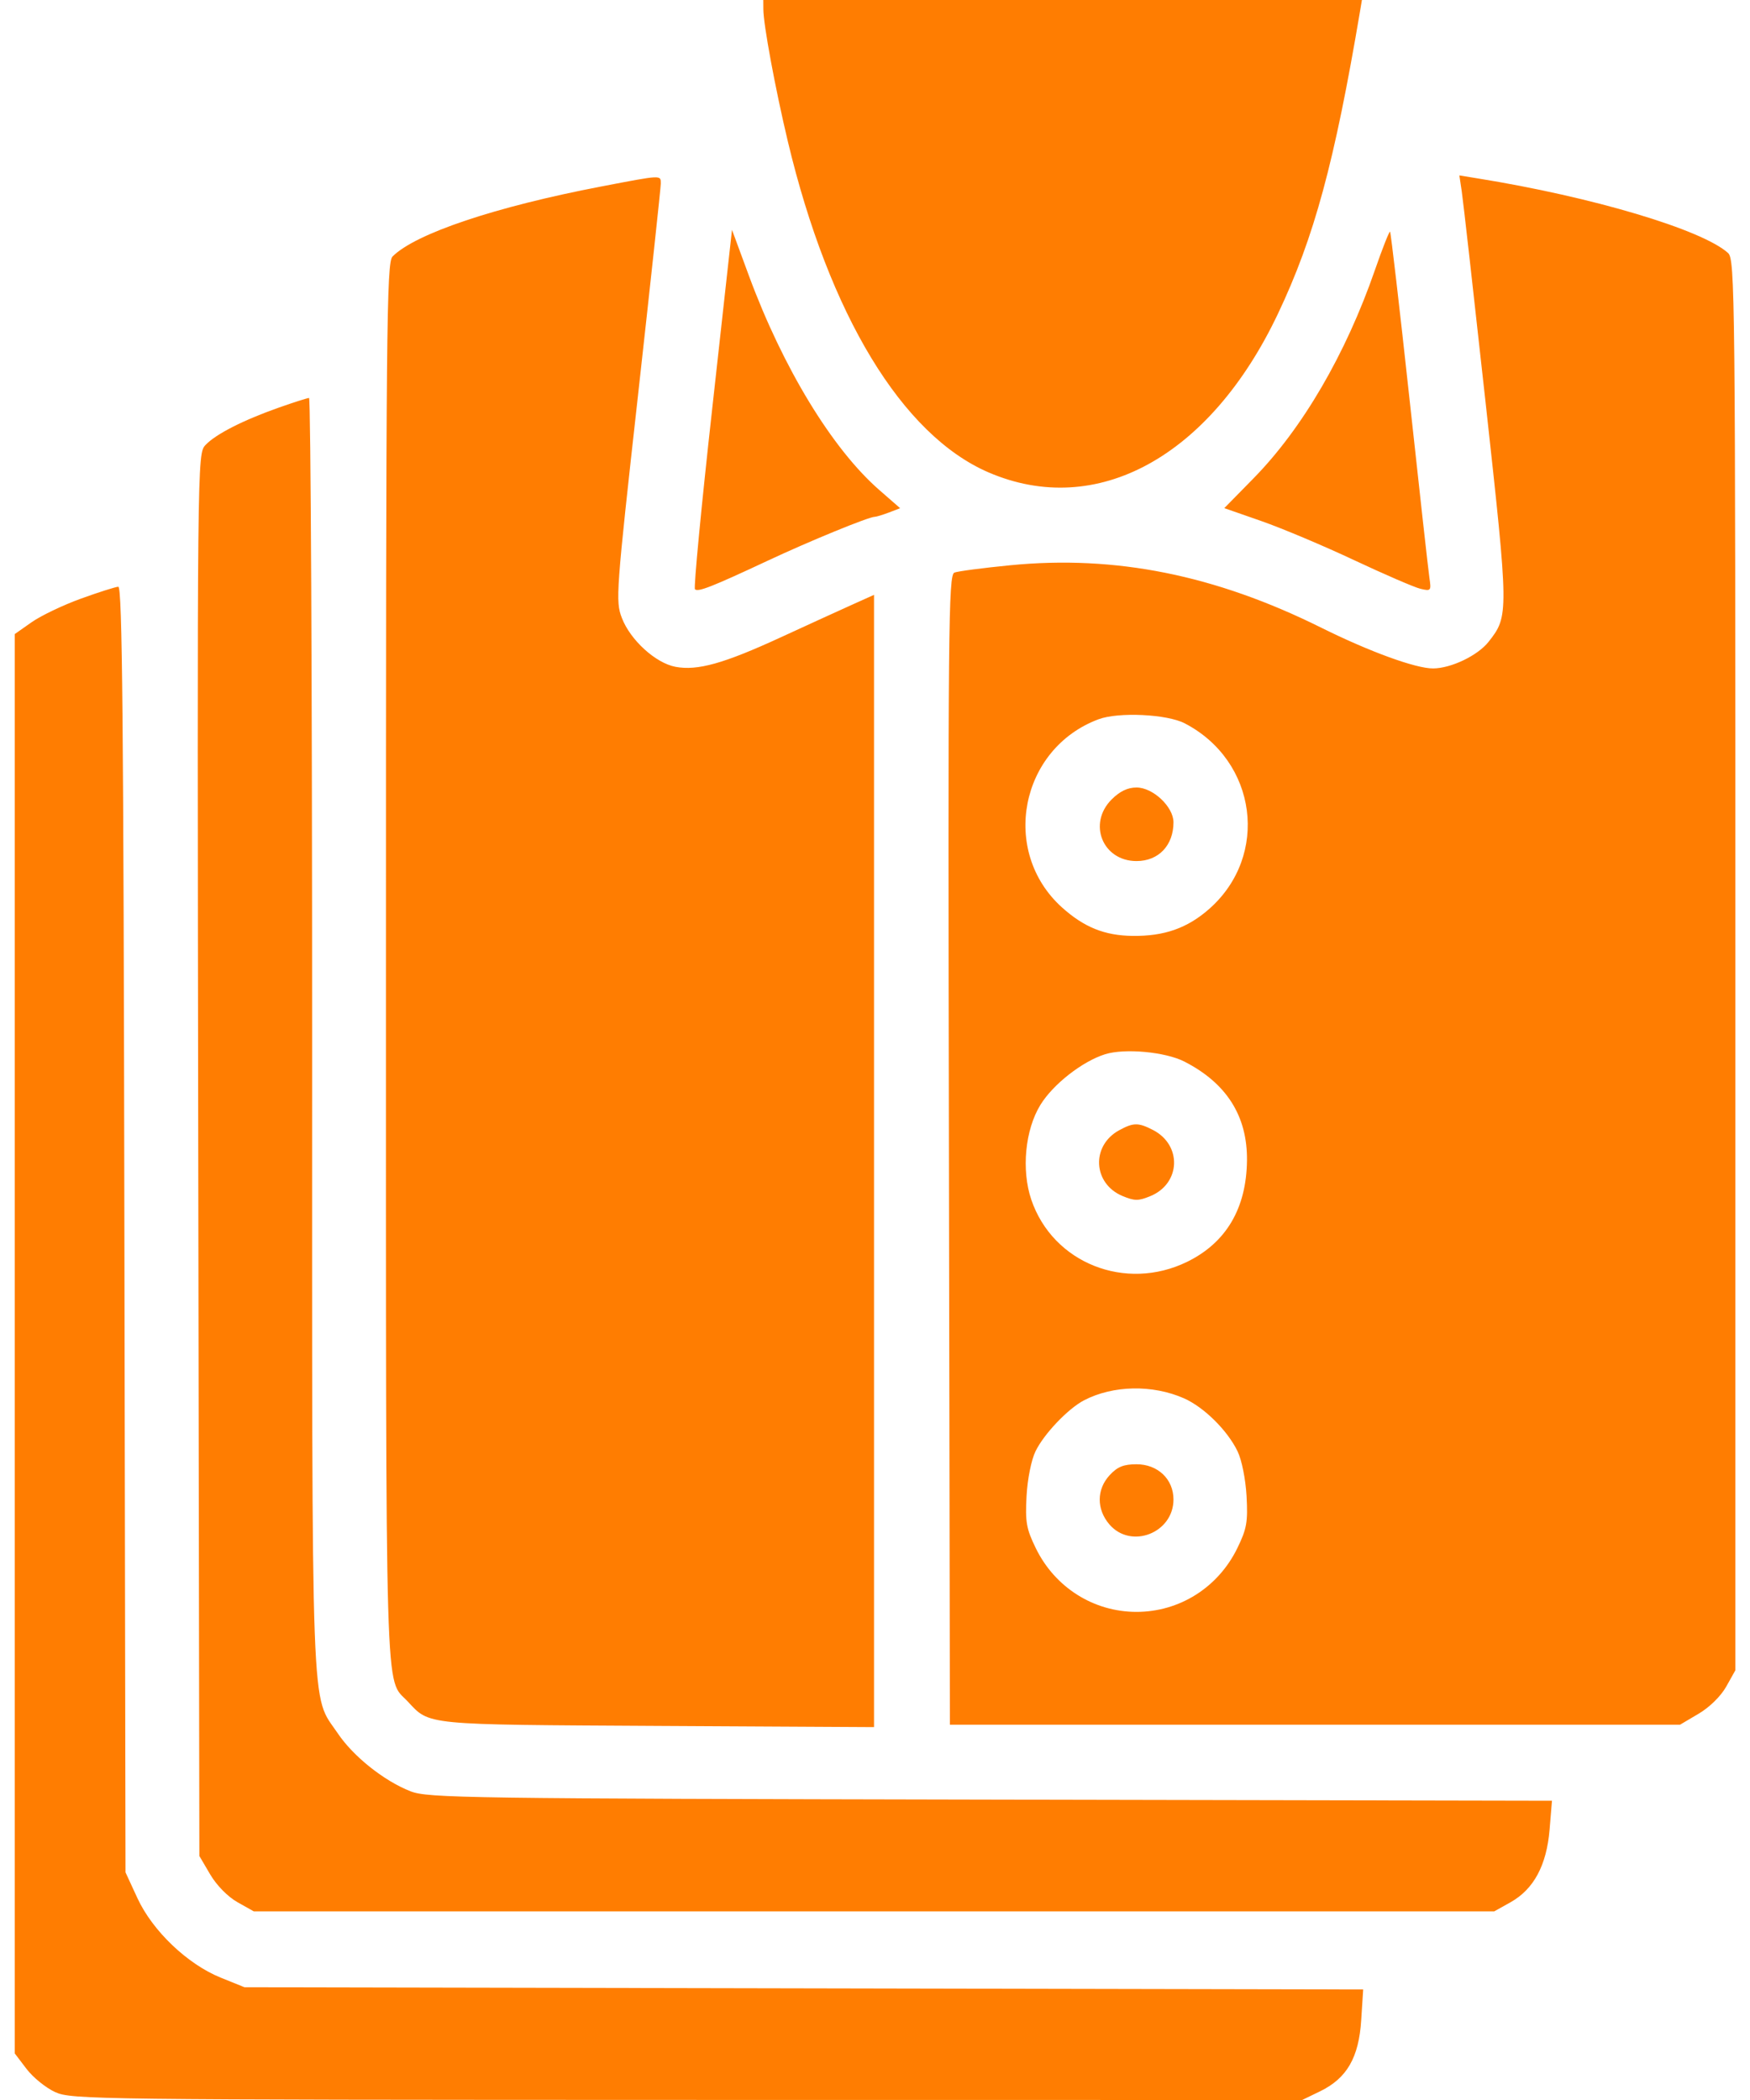 <svg width="25" height="30" viewBox="0 0 25 30" fill="none" xmlns="http://www.w3.org/2000/svg">
<path fill-rule="evenodd" clip-rule="evenodd" d="M10.905 0.132C10.905 0.348 11.076 1.27 11.255 2.021C11.846 4.498 12.887 6.215 14.121 6.748C15.666 7.414 17.286 6.527 18.256 4.483C18.774 3.391 19.064 2.323 19.429 0.161L19.456 0H15.18H10.904L10.905 0.132ZM8.59 2.664C7.076 2.954 5.935 3.337 5.608 3.664C5.522 3.75 5.514 4.63 5.514 13.746C5.514 24.602 5.495 23.954 5.824 24.306C6.143 24.648 6.037 24.637 9.396 24.656L12.486 24.673V16.585V8.498L12.179 8.636C12.01 8.712 11.548 8.923 11.153 9.105C10.339 9.48 9.963 9.585 9.65 9.526C9.366 9.473 9.003 9.142 8.883 8.826C8.792 8.588 8.8 8.467 9.114 5.651C9.293 4.042 9.44 2.678 9.44 2.622C9.439 2.498 9.461 2.497 8.59 2.664ZM20.882 2.733C20.901 2.857 21.054 4.216 21.223 5.753C21.555 8.771 21.556 8.8 21.265 9.169C21.112 9.364 20.73 9.548 20.473 9.549C20.227 9.551 19.563 9.309 18.873 8.966C17.359 8.214 15.936 7.928 14.434 8.075C14.045 8.113 13.685 8.16 13.634 8.18C13.549 8.213 13.542 8.961 13.556 16.427L13.57 24.639H18.785H24L24.264 24.483C24.421 24.391 24.582 24.233 24.66 24.095L24.791 23.861V13.785C24.791 4.166 24.786 3.705 24.686 3.614C24.316 3.28 22.748 2.812 21.106 2.548L20.848 2.506L20.882 2.733ZM10.175 5.833C10.019 7.235 9.908 8.399 9.928 8.418C9.971 8.461 10.168 8.384 10.963 8.012C11.559 7.732 12.411 7.383 12.496 7.383C12.519 7.383 12.61 7.355 12.698 7.322L12.859 7.26L12.558 6.997C11.889 6.412 11.187 5.258 10.701 3.945L10.457 3.283L10.175 5.833ZM19.642 3.857C19.226 5.059 18.604 6.125 17.904 6.837L17.49 7.259L18.02 7.444C18.312 7.546 18.907 7.796 19.342 8.001C19.777 8.205 20.204 8.39 20.291 8.411C20.443 8.447 20.448 8.441 20.42 8.253C20.404 8.145 20.276 6.993 20.135 5.693C19.994 4.393 19.869 3.321 19.858 3.31C19.848 3.299 19.75 3.545 19.642 3.857ZM3.986 5.822C3.472 6.003 3.081 6.203 2.936 6.357C2.817 6.484 2.817 6.507 2.832 16.499L2.848 26.514L3.003 26.778C3.095 26.934 3.254 27.096 3.392 27.174L3.625 27.305H12.486H21.347L21.581 27.174C21.911 26.988 22.094 26.648 22.137 26.138L22.171 25.725L14.15 25.709C6.653 25.694 6.112 25.687 5.865 25.59C5.488 25.443 5.046 25.091 4.826 24.763C4.436 24.183 4.459 24.817 4.459 14.784C4.459 9.779 4.439 5.684 4.415 5.685C4.391 5.686 4.198 5.747 3.986 5.822ZM1.156 8.552C0.902 8.644 0.586 8.795 0.453 8.888L0.211 9.058V19.197V29.335L0.38 29.557C0.473 29.679 0.657 29.828 0.79 29.888C1.022 29.993 1.363 29.997 9.816 29.999L18.602 30L18.858 29.876C19.241 29.69 19.412 29.395 19.446 28.857L19.474 28.421L11.483 28.405L3.492 28.389L3.153 28.252C2.678 28.06 2.179 27.584 1.963 27.116L1.793 26.748L1.777 17.564C1.765 10.322 1.747 8.38 1.69 8.382C1.65 8.384 1.41 8.46 1.156 8.552ZM16.924 10.333C17.96 10.871 18.138 12.224 17.274 12.985C16.962 13.26 16.631 13.376 16.178 13.37C15.779 13.365 15.486 13.246 15.171 12.963C14.285 12.164 14.571 10.694 15.694 10.275C15.979 10.169 16.67 10.202 16.924 10.333ZM15.88 11.421C15.536 11.766 15.752 12.301 16.236 12.301C16.551 12.301 16.764 12.077 16.764 11.747C16.764 11.526 16.471 11.25 16.236 11.25C16.11 11.25 15.997 11.304 15.88 11.421ZM16.919 15.165C17.523 15.474 17.821 15.944 17.814 16.579C17.806 17.262 17.517 17.752 16.961 18.025C16.079 18.457 15.042 18.045 14.733 17.139C14.589 16.715 14.644 16.14 14.863 15.784C15.045 15.488 15.464 15.161 15.789 15.06C16.071 14.973 16.647 15.027 16.919 15.165ZM15.989 16.146C15.584 16.366 15.612 16.909 16.036 17.086C16.21 17.158 16.263 17.158 16.437 17.086C16.868 16.906 16.888 16.358 16.472 16.143C16.262 16.035 16.193 16.035 15.989 16.146ZM16.914 19.976C17.199 20.102 17.534 20.433 17.679 20.732C17.739 20.855 17.794 21.129 17.808 21.373C17.828 21.744 17.811 21.84 17.675 22.119C17.401 22.679 16.849 23.027 16.236 23.027C15.624 23.027 15.072 22.679 14.798 22.119C14.662 21.84 14.645 21.744 14.665 21.373C14.678 21.131 14.733 20.855 14.793 20.733C14.913 20.485 15.258 20.123 15.487 20.004C15.901 19.789 16.465 19.778 16.914 19.976ZM15.853 21.073C15.664 21.277 15.663 21.561 15.849 21.778C16.158 22.136 16.764 21.9 16.764 21.421C16.764 21.131 16.54 20.918 16.236 20.918C16.052 20.918 15.963 20.954 15.853 21.073Z" fill="#FF7D01"/>
</svg>
